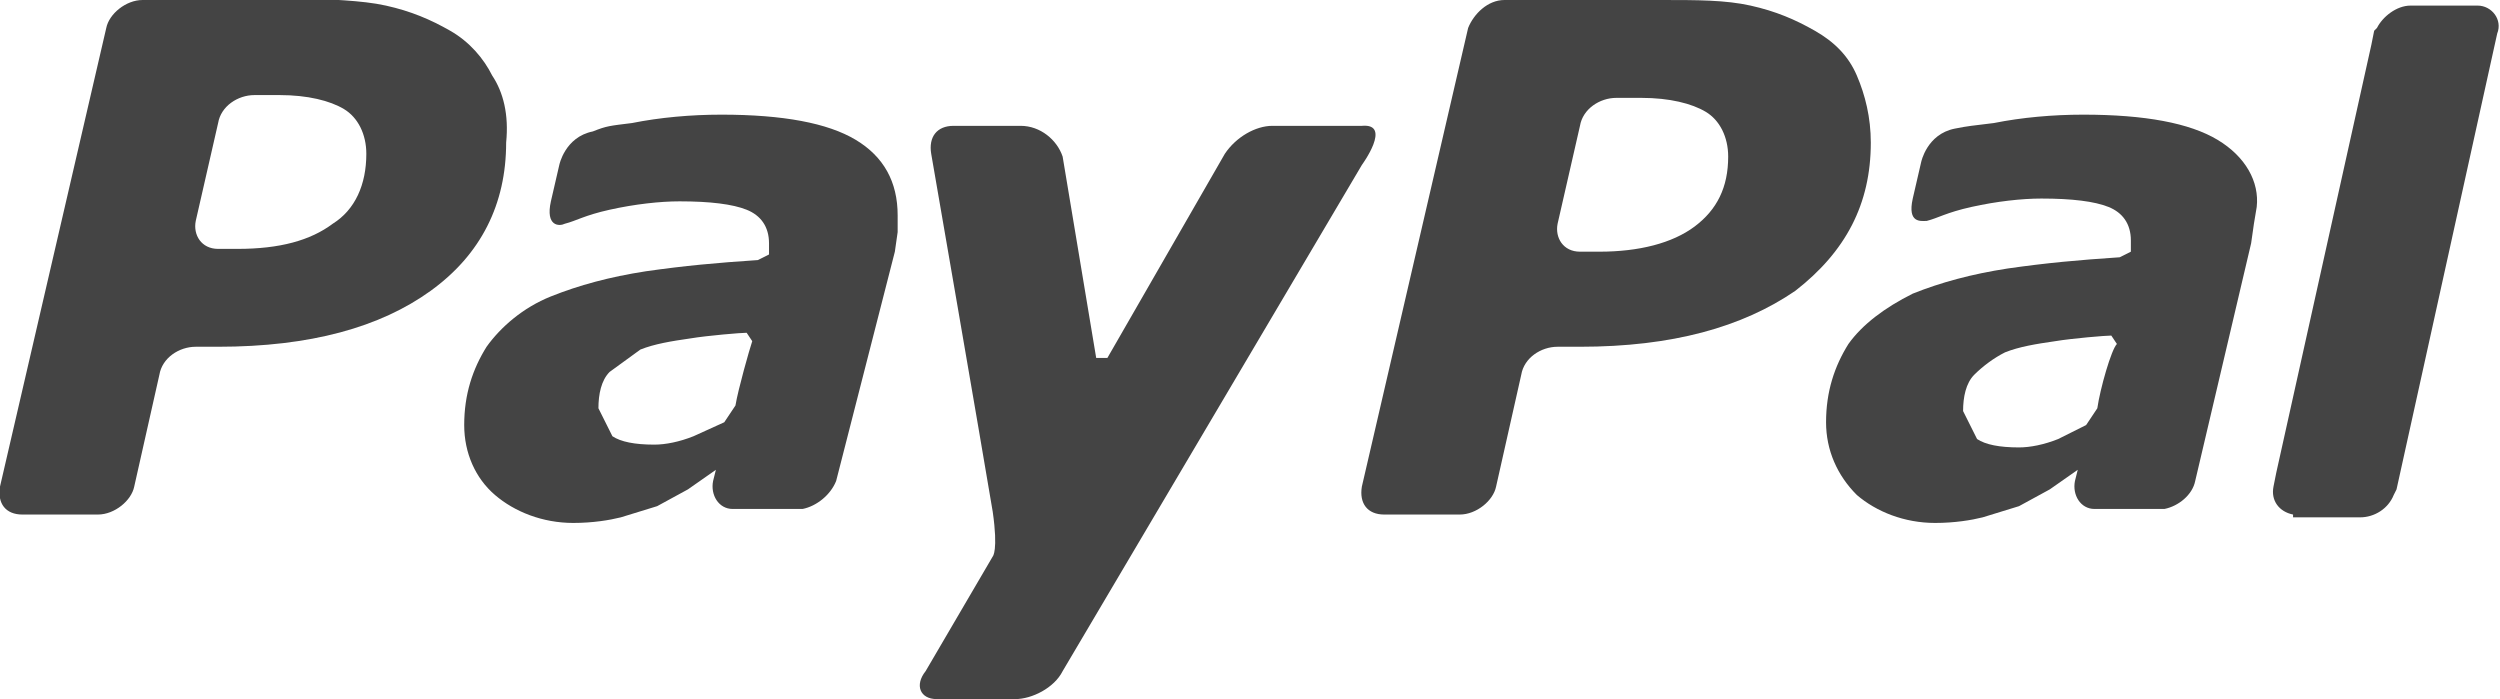 <?xml version="1.0" encoding="utf-8"?>
<!-- Generator: Adobe Illustrator 19.0.1, SVG Export Plug-In . SVG Version: 6.00 Build 0)  -->
<svg version="1.1" id="Слой_1" xmlns="http://www.w3.org/2000/svg" xmlns:xlink="http://www.w3.org/1999/xlink" x="0px" y="0px"
	 viewBox="0 0 89.4 25" style="enable-background:new 0 0 89.4 25;" xml:space="preserve">
<style type="text/css">
	.st0{fill:#444444;}
</style>
<path class="st0" d="M17.6,2.7c-0.3-0.6-0.8-1.2-1.5-1.6c-0.7-0.4-1.4-0.7-2.3-0.9c-0.9-0.2-2-0.2-3.2-0.3L5.1,0
	C4.5,0,3.9,0.5,3.8,1L0,17.4c-0.1,0.6,0.2,1,0.8,1h2.7c0.6,0,1.2-0.5,1.3-1l0.9-4c0.1-0.6,0.7-1,1.3-1h0.8c3.3,0,5.8-0.7,7.6-2
	c1.8-1.3,2.7-3.1,2.7-5.3C18.2,4.1,18,3.3,17.6,2.7z M11.9,8c-0.8,0.6-1.9,0.9-3.4,0.9H7.8c-0.6,0-0.9-0.5-0.8-1l0.8-3.5
	c0.1-0.6,0.7-1,1.3-1l0.9,0c1,0,1.8,0.2,2.3,0.5c0.5,0.3,0.8,0.9,0.8,1.6C13.1,6.6,12.7,7.5,11.9,8z"/>
<path class="st0" d="M48.7,5.9L38,24c-0.3,0.6-1.1,1-1.7,1l-2.8,0c-0.6,0-0.8-0.5-0.4-1l2.4-4.1c0,0,0.2-0.2,0-1.6
	c-0.4-2.4-2.2-12.8-2.2-12.8c-0.1-0.6,0.2-1,0.8-1l2.4,0c0.7,0,1.3,0.5,1.5,1.1l1.2,7.2l0.4,0c0.4-0.7,4.2-7.3,4.2-7.3
	c0.4-0.6,1.1-1,1.7-1c0,0,2.6,0,3.2,0C49.8,4.4,48.7,5.9,48.7,5.9z"/>
<path class="st0" d="M66.4,2.7c-0.3-0.7-0.8-1.2-1.5-1.6c-0.7-0.4-1.4-0.7-2.3-0.9c-0.9-0.2-1.9-0.2-3.2-0.2l-5.6,0
	c-0.6,0-1.1,0.5-1.3,1l-3.8,16.4c-0.1,0.6,0.2,1,0.8,1l2.7,0c0.6,0,1.2-0.5,1.3-1l0.9-4c0.1-0.6,0.7-1,1.3-1h0.8
	c3.3,0,5.8-0.7,7.7-2c1.8-1.4,2.7-3.1,2.7-5.3C66.9,4.2,66.7,3.4,66.4,2.7z M60.6,8.1C59.8,8.7,58.6,9,57.2,9h-0.7
	c-0.6,0-0.9-0.5-0.8-1l0.8-3.5c0.1-0.6,0.7-1,1.3-1l0.9,0c1,0,1.8,0.2,2.3,0.5c0.5,0.3,0.8,0.9,0.8,1.6C61.8,6.7,61.4,7.5,60.6,8.1z
	"/>
<path class="st0" d="M30.6,5c-1-0.6-2.6-0.9-4.8-0.9c-1.1,0-2.2,0.1-3.2,0.3c-0.8,0.1-0.9,0.1-1.4,0.3c-1,0.2-1.2,1.2-1.2,1.2
	l-0.3,1.3C19.5,8.1,20,8.1,20.2,8c0.4-0.1,0.7-0.3,1.6-0.5c0.9-0.2,1.8-0.3,2.5-0.3c1.1,0,1.9,0.1,2.4,0.3c0.5,0.2,0.8,0.6,0.8,1.2
	l0,0.4l-0.4,0.2c-1.5,0.1-2.6,0.2-4,0.4c-1.3,0.2-2.4,0.5-3.4,0.9c-1,0.4-1.8,1.1-2.3,1.8c-0.5,0.8-0.8,1.7-0.8,2.8
	c0,1,0.4,1.9,1.1,2.5c0.7,0.6,1.7,1,2.8,1c0.7,0,1.3-0.1,1.7-0.2l1.3-0.4l1.1-0.6l1-0.7l0,0l-0.1,0.4l0,0v0c-0.1,0.5,0.2,1,0.7,1
	l0,0h0h2.1h0.4l0,0c0.5-0.1,1-0.5,1.2-1L32,9l0.1-0.7l0-0.6C32.1,6.5,31.6,5.6,30.6,5z M26.3,14.5l-0.4,0.6l-1.1,0.5
	c-0.5,0.2-1,0.3-1.4,0.3c-0.7,0-1.2-0.1-1.5-0.3l-0.5-1c0-0.5,0.1-1,0.4-1.3l1.1-0.8c0.5-0.2,1.1-0.3,1.8-0.4c0.6-0.1,1.8-0.2,2-0.2
	l0.2,0.3C26.8,12.5,26.4,13.9,26.3,14.5z"/>
<path class="st0" d="M79.3,5c-1-0.6-2.6-0.9-4.8-0.9c-1.1,0-2.2,0.1-3.2,0.3c-0.8,0.1-0.9,0.1-1.4,0.2c-1,0.2-1.2,1.2-1.2,1.2
	l-0.3,1.3c-0.2,0.9,0.3,0.8,0.5,0.8c0.4-0.1,0.7-0.3,1.6-0.5c0.9-0.2,1.8-0.3,2.5-0.3c1.1,0,1.9,0.1,2.4,0.3
	c0.5,0.2,0.8,0.6,0.8,1.2l0,0.4l-0.4,0.2c-1.5,0.1-2.6,0.2-4,0.4c-1.3,0.2-2.4,0.5-3.4,0.9c-1,0.5-1.8,1.1-2.3,1.8
	c-0.5,0.8-0.8,1.7-0.8,2.8c0,1,0.4,1.9,1.1,2.6c0.7,0.6,1.7,1,2.8,1c0.7,0,1.3-0.1,1.7-0.2l1.3-0.4l1.1-0.6l1-0.7l0,0l-0.1,0.4l0,0
	l0,0c-0.1,0.5,0.2,1,0.7,1l0,0h0c0.3,0,1.5,0,2.1,0h0.4l0,0c0.5-0.1,1-0.5,1.1-1l2-8.5l0.1-0.7l0.1-0.6C80.8,6.5,80.3,5.6,79.3,5z
	 M75,14.6l-0.4,0.6l-1,0.5c-0.5,0.2-1,0.3-1.4,0.3c-0.7,0-1.2-0.1-1.5-0.3l-0.5-1c0-0.5,0.1-1,0.4-1.3c0.3-0.3,0.7-0.6,1.1-0.8
	c0.5-0.2,1.1-0.3,1.8-0.4c0.6-0.1,1.8-0.2,2-0.2l0.2,0.3C75.5,12.5,75.1,13.9,75,14.6z"/>
<path class="st0" d="M89.3,1.2L89.3,1.2l-3.6,16.3l-0.1,0.2c-0.2,0.5-0.7,0.8-1.2,0.8H82l0-0.1c-0.5-0.1-0.8-0.5-0.7-1l0,0l0.1-0.5
	l3.4-15.3l0.1-0.5L85,1c0.2-0.4,0.7-0.8,1.2-0.8h2.4C89.1,0.2,89.5,0.7,89.3,1.2z"/>
</svg>
